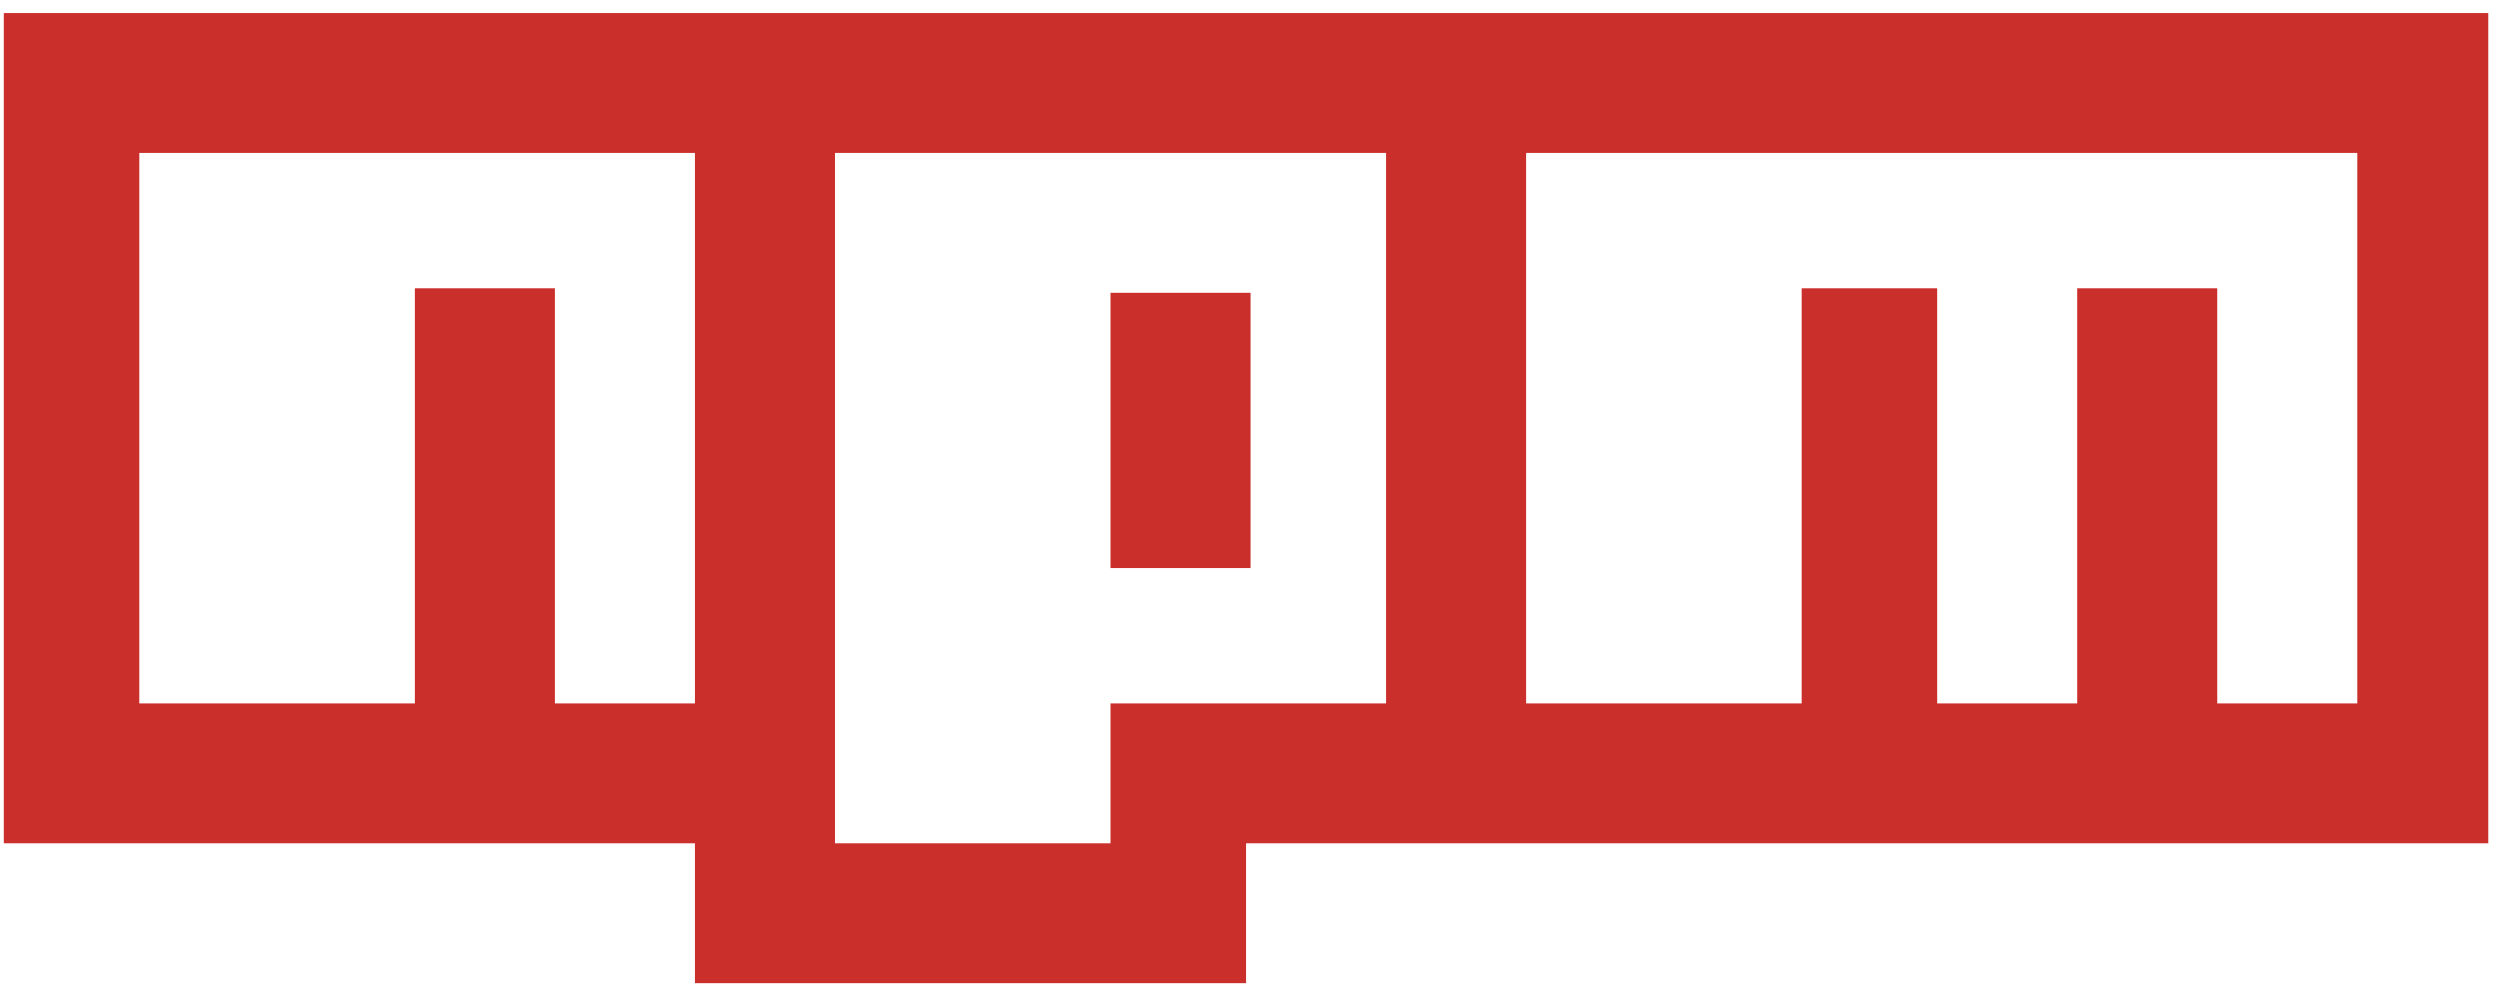 <svg width="117" height="47" viewBox="0 0 117 47" fill="none" xmlns="http://www.w3.org/2000/svg">
<path d="M51.972 26.585H58.526V13.703H51.972V26.585ZM6.731 7.157H32.523V32.92H25.969V13.492H19.416V32.92H6.52V7.157H6.731ZM39.077 7.157H64.868V32.92H51.972V39.466H39.077V7.157ZM71.422 7.157H110.321V32.92H103.767V13.492H97.213V32.92H90.66V13.492H84.318V32.92H71.422V7.157ZM0.178 0.611V39.466H32.523V46.012H58.315V39.466H116.451V0.611H0.178Z" fill="#CB2F2C"/>
</svg>
